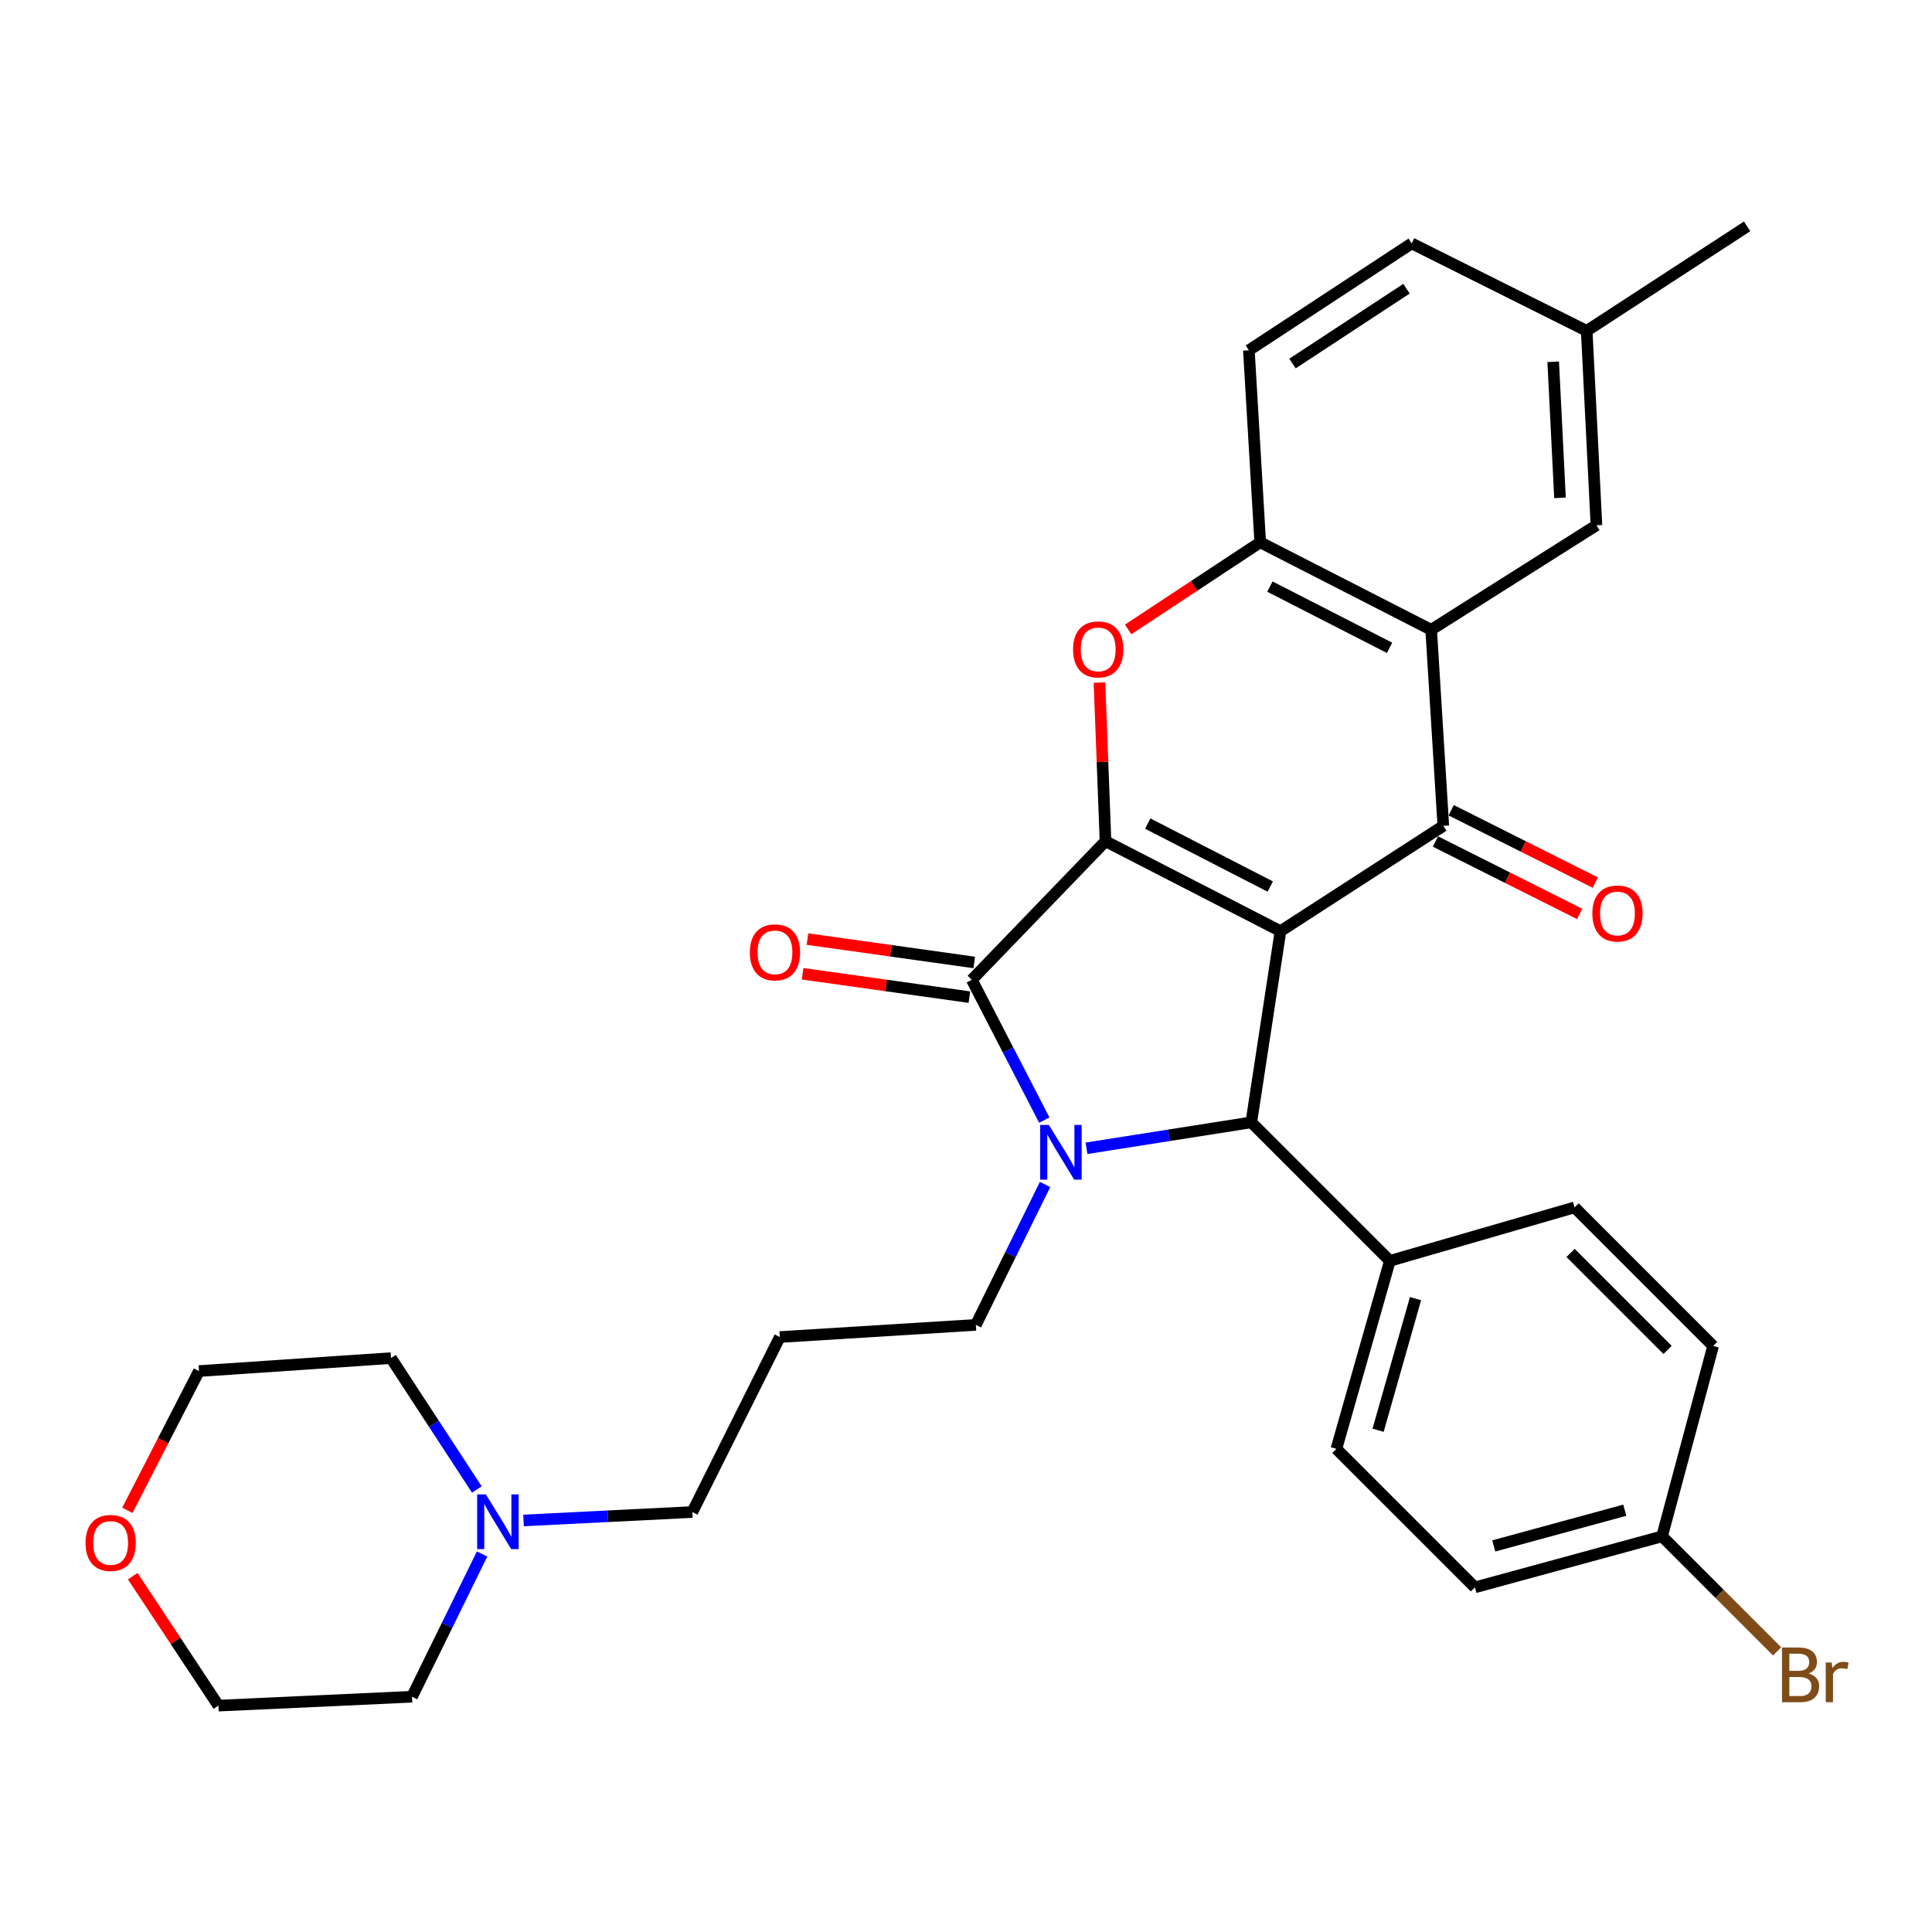 <?xml version='1.0' encoding='iso-8859-1'?>
<svg version='1.1' baseProfile='full'
              xmlns='http://www.w3.org/2000/svg'
                      xmlns:rdkit='http://www.rdkit.org/xml'
                      xmlns:xlink='http://www.w3.org/1999/xlink'
                  xml:space='preserve'
width='1000px' height='1000px' viewBox='0 0 1000 1000'>
<!-- END OF HEADER -->
<rect style='opacity:1.0;fill:#FFFFFF;stroke:none' width='1000' height='1000' x='0' y='0'> </rect>
<path class='bond-0' d='M 662.775,481.977 L 572.207,435.419' style='fill:none;fill-rule:evenodd;stroke:#000000;stroke-width:6px;stroke-linecap:butt;stroke-linejoin:miter;stroke-opacity:1' />
<path class='bond-0' d='M 657.476,458.875 L 594.078,426.284' style='fill:none;fill-rule:evenodd;stroke:#000000;stroke-width:6px;stroke-linecap:butt;stroke-linejoin:miter;stroke-opacity:1' />
<path class='bond-3' d='M 662.775,481.977 L 747.061,427.465' style='fill:none;fill-rule:evenodd;stroke:#000000;stroke-width:6px;stroke-linecap:butt;stroke-linejoin:miter;stroke-opacity:1' />
<path class='bond-4' d='M 662.775,481.977 L 647.672,580.922' style='fill:none;fill-rule:evenodd;stroke:#000000;stroke-width:6px;stroke-linecap:butt;stroke-linejoin:miter;stroke-opacity:1' />
<path class='bond-2' d='M 572.207,435.419 L 503.015,507.139' style='fill:none;fill-rule:evenodd;stroke:#000000;stroke-width:6px;stroke-linecap:butt;stroke-linejoin:miter;stroke-opacity:1' />
<path class='bond-5' d='M 572.207,435.419 L 570.643,394.358' style='fill:none;fill-rule:evenodd;stroke:#000000;stroke-width:6px;stroke-linecap:butt;stroke-linejoin:miter;stroke-opacity:1' />
<path class='bond-5' d='M 570.643,394.358 L 569.078,353.297' style='fill:none;fill-rule:evenodd;stroke:#FF0000;stroke-width:6px;stroke-linecap:butt;stroke-linejoin:miter;stroke-opacity:1' />
<path class='bond-1' d='M 562.364,594.355 L 605.018,587.638' style='fill:none;fill-rule:evenodd;stroke:#0000FF;stroke-width:6px;stroke-linecap:butt;stroke-linejoin:miter;stroke-opacity:1' />
<path class='bond-1' d='M 605.018,587.638 L 647.672,580.922' style='fill:none;fill-rule:evenodd;stroke:#000000;stroke-width:6px;stroke-linecap:butt;stroke-linejoin:miter;stroke-opacity:1' />
<path class='bond-14' d='M 540.924,613.088 L 523.017,649.423' style='fill:none;fill-rule:evenodd;stroke:#0000FF;stroke-width:6px;stroke-linecap:butt;stroke-linejoin:miter;stroke-opacity:1' />
<path class='bond-14' d='M 523.017,649.423 L 505.109,685.758' style='fill:none;fill-rule:evenodd;stroke:#000000;stroke-width:6px;stroke-linecap:butt;stroke-linejoin:miter;stroke-opacity:1' />
<path class='bond-31' d='M 540.52,579.766 L 521.767,543.452' style='fill:none;fill-rule:evenodd;stroke:#0000FF;stroke-width:6px;stroke-linecap:butt;stroke-linejoin:miter;stroke-opacity:1' />
<path class='bond-31' d='M 521.767,543.452 L 503.015,507.139' style='fill:none;fill-rule:evenodd;stroke:#000000;stroke-width:6px;stroke-linecap:butt;stroke-linejoin:miter;stroke-opacity:1' />
<path class='bond-9' d='M 504.272,498.165 L 461.111,492.117' style='fill:none;fill-rule:evenodd;stroke:#000000;stroke-width:6px;stroke-linecap:butt;stroke-linejoin:miter;stroke-opacity:1' />
<path class='bond-9' d='M 461.111,492.117 L 417.949,486.069' style='fill:none;fill-rule:evenodd;stroke:#FF0000;stroke-width:6px;stroke-linecap:butt;stroke-linejoin:miter;stroke-opacity:1' />
<path class='bond-9' d='M 501.757,516.113 L 458.596,510.065' style='fill:none;fill-rule:evenodd;stroke:#000000;stroke-width:6px;stroke-linecap:butt;stroke-linejoin:miter;stroke-opacity:1' />
<path class='bond-9' d='M 458.596,510.065 L 415.434,504.017' style='fill:none;fill-rule:evenodd;stroke:#FF0000;stroke-width:6px;stroke-linecap:butt;stroke-linejoin:miter;stroke-opacity:1' />
<path class='bond-6' d='M 747.061,427.465 L 740.768,325.982' style='fill:none;fill-rule:evenodd;stroke:#000000;stroke-width:6px;stroke-linecap:butt;stroke-linejoin:miter;stroke-opacity:1' />
<path class='bond-10' d='M 742.993,435.562 L 780.3,454.303' style='fill:none;fill-rule:evenodd;stroke:#000000;stroke-width:6px;stroke-linecap:butt;stroke-linejoin:miter;stroke-opacity:1' />
<path class='bond-10' d='M 780.3,454.303 L 817.606,473.044' style='fill:none;fill-rule:evenodd;stroke:#FF0000;stroke-width:6px;stroke-linecap:butt;stroke-linejoin:miter;stroke-opacity:1' />
<path class='bond-10' d='M 751.128,419.367 L 788.435,438.108' style='fill:none;fill-rule:evenodd;stroke:#000000;stroke-width:6px;stroke-linecap:butt;stroke-linejoin:miter;stroke-opacity:1' />
<path class='bond-10' d='M 788.435,438.108 L 825.742,456.849' style='fill:none;fill-rule:evenodd;stroke:#FF0000;stroke-width:6px;stroke-linecap:butt;stroke-linejoin:miter;stroke-opacity:1' />
<path class='bond-8' d='M 647.672,580.922 L 719.392,652.622' style='fill:none;fill-rule:evenodd;stroke:#000000;stroke-width:6px;stroke-linecap:butt;stroke-linejoin:miter;stroke-opacity:1' />
<path class='bond-32' d='M 583.933,325.811 L 618.109,303.252' style='fill:none;fill-rule:evenodd;stroke:#FF0000;stroke-width:6px;stroke-linecap:butt;stroke-linejoin:miter;stroke-opacity:1' />
<path class='bond-32' d='M 618.109,303.252 L 652.284,280.693' style='fill:none;fill-rule:evenodd;stroke:#000000;stroke-width:6px;stroke-linecap:butt;stroke-linejoin:miter;stroke-opacity:1' />
<path class='bond-7' d='M 740.768,325.982 L 652.284,280.693' style='fill:none;fill-rule:evenodd;stroke:#000000;stroke-width:6px;stroke-linecap:butt;stroke-linejoin:miter;stroke-opacity:1' />
<path class='bond-7' d='M 719.238,335.322 L 657.299,303.62' style='fill:none;fill-rule:evenodd;stroke:#000000;stroke-width:6px;stroke-linecap:butt;stroke-linejoin:miter;stroke-opacity:1' />
<path class='bond-12' d='M 740.768,325.982 L 826.312,271.883' style='fill:none;fill-rule:evenodd;stroke:#000000;stroke-width:6px;stroke-linecap:butt;stroke-linejoin:miter;stroke-opacity:1' />
<path class='bond-13' d='M 652.284,280.693 L 646.414,181.315' style='fill:none;fill-rule:evenodd;stroke:#000000;stroke-width:6px;stroke-linecap:butt;stroke-linejoin:miter;stroke-opacity:1' />
<path class='bond-16' d='M 719.392,652.622 L 691.713,749.926' style='fill:none;fill-rule:evenodd;stroke:#000000;stroke-width:6px;stroke-linecap:butt;stroke-linejoin:miter;stroke-opacity:1' />
<path class='bond-16' d='M 732.672,672.176 L 713.297,740.289' style='fill:none;fill-rule:evenodd;stroke:#000000;stroke-width:6px;stroke-linecap:butt;stroke-linejoin:miter;stroke-opacity:1' />
<path class='bond-17' d='M 719.392,652.622 L 814.994,624.943' style='fill:none;fill-rule:evenodd;stroke:#000000;stroke-width:6px;stroke-linecap:butt;stroke-linejoin:miter;stroke-opacity:1' />
<path class='bond-11' d='M 270.979,786.992 L 314.663,784.81' style='fill:none;fill-rule:evenodd;stroke:#0000FF;stroke-width:6px;stroke-linecap:butt;stroke-linejoin:miter;stroke-opacity:1' />
<path class='bond-11' d='M 314.663,784.81 L 358.347,782.629' style='fill:none;fill-rule:evenodd;stroke:#000000;stroke-width:6px;stroke-linecap:butt;stroke-linejoin:miter;stroke-opacity:1' />
<path class='bond-26' d='M 246.816,770.964 L 224.6,736.96' style='fill:none;fill-rule:evenodd;stroke:#0000FF;stroke-width:6px;stroke-linecap:butt;stroke-linejoin:miter;stroke-opacity:1' />
<path class='bond-26' d='M 224.6,736.96 L 202.383,702.955' style='fill:none;fill-rule:evenodd;stroke:#000000;stroke-width:6px;stroke-linecap:butt;stroke-linejoin:miter;stroke-opacity:1' />
<path class='bond-27' d='M 249.531,804.336 L 231.394,841.284' style='fill:none;fill-rule:evenodd;stroke:#0000FF;stroke-width:6px;stroke-linecap:butt;stroke-linejoin:miter;stroke-opacity:1' />
<path class='bond-27' d='M 231.394,841.284 L 213.257,878.232' style='fill:none;fill-rule:evenodd;stroke:#000000;stroke-width:6px;stroke-linecap:butt;stroke-linejoin:miter;stroke-opacity:1' />
<path class='bond-19' d='M 826.312,271.883 L 821.277,171.256' style='fill:none;fill-rule:evenodd;stroke:#000000;stroke-width:6px;stroke-linecap:butt;stroke-linejoin:miter;stroke-opacity:1' />
<path class='bond-19' d='M 807.455,257.694 L 803.931,187.256' style='fill:none;fill-rule:evenodd;stroke:#000000;stroke-width:6px;stroke-linecap:butt;stroke-linejoin:miter;stroke-opacity:1' />
<path class='bond-34' d='M 646.414,181.315 L 730.699,125.977' style='fill:none;fill-rule:evenodd;stroke:#000000;stroke-width:6px;stroke-linecap:butt;stroke-linejoin:miter;stroke-opacity:1' />
<path class='bond-34' d='M 669.003,188.164 L 728.003,149.428' style='fill:none;fill-rule:evenodd;stroke:#000000;stroke-width:6px;stroke-linecap:butt;stroke-linejoin:miter;stroke-opacity:1' />
<path class='bond-18' d='M 505.109,685.758 L 403.626,692.051' style='fill:none;fill-rule:evenodd;stroke:#000000;stroke-width:6px;stroke-linecap:butt;stroke-linejoin:miter;stroke-opacity:1' />
<path class='bond-15' d='M 68.713,815.835 L 90.883,849.334' style='fill:none;fill-rule:evenodd;stroke:#FF0000;stroke-width:6px;stroke-linecap:butt;stroke-linejoin:miter;stroke-opacity:1' />
<path class='bond-15' d='M 90.883,849.334 L 113.053,882.833' style='fill:none;fill-rule:evenodd;stroke:#000000;stroke-width:6px;stroke-linecap:butt;stroke-linejoin:miter;stroke-opacity:1' />
<path class='bond-35' d='M 65.924,781.729 L 84.459,745.695' style='fill:none;fill-rule:evenodd;stroke:#FF0000;stroke-width:6px;stroke-linecap:butt;stroke-linejoin:miter;stroke-opacity:1' />
<path class='bond-35' d='M 84.459,745.695 L 102.994,709.661' style='fill:none;fill-rule:evenodd;stroke:#000000;stroke-width:6px;stroke-linecap:butt;stroke-linejoin:miter;stroke-opacity:1' />
<path class='bond-22' d='M 691.713,749.926 L 763.412,821.615' style='fill:none;fill-rule:evenodd;stroke:#000000;stroke-width:6px;stroke-linecap:butt;stroke-linejoin:miter;stroke-opacity:1' />
<path class='bond-23' d='M 814.994,624.943 L 886.704,696.662' style='fill:none;fill-rule:evenodd;stroke:#000000;stroke-width:6px;stroke-linecap:butt;stroke-linejoin:miter;stroke-opacity:1' />
<path class='bond-23' d='M 812.935,648.515 L 863.131,698.719' style='fill:none;fill-rule:evenodd;stroke:#000000;stroke-width:6px;stroke-linecap:butt;stroke-linejoin:miter;stroke-opacity:1' />
<path class='bond-24' d='M 403.626,692.051 L 358.347,782.629' style='fill:none;fill-rule:evenodd;stroke:#000000;stroke-width:6px;stroke-linecap:butt;stroke-linejoin:miter;stroke-opacity:1' />
<path class='bond-21' d='M 821.277,171.256 L 730.699,125.977' style='fill:none;fill-rule:evenodd;stroke:#000000;stroke-width:6px;stroke-linecap:butt;stroke-linejoin:miter;stroke-opacity:1' />
<path class='bond-30' d='M 821.277,171.256 L 904.304,117.167' style='fill:none;fill-rule:evenodd;stroke:#000000;stroke-width:6px;stroke-linecap:butt;stroke-linejoin:miter;stroke-opacity:1' />
<path class='bond-20' d='M 860.284,795.205 L 886.704,696.662' style='fill:none;fill-rule:evenodd;stroke:#000000;stroke-width:6px;stroke-linecap:butt;stroke-linejoin:miter;stroke-opacity:1' />
<path class='bond-25' d='M 860.284,795.205 L 890.056,824.981' style='fill:none;fill-rule:evenodd;stroke:#000000;stroke-width:6px;stroke-linecap:butt;stroke-linejoin:miter;stroke-opacity:1' />
<path class='bond-25' d='M 890.056,824.981 L 919.828,854.758' style='fill:none;fill-rule:evenodd;stroke:#7F4C19;stroke-width:6px;stroke-linecap:butt;stroke-linejoin:miter;stroke-opacity:1' />
<path class='bond-33' d='M 860.284,795.205 L 763.412,821.615' style='fill:none;fill-rule:evenodd;stroke:#000000;stroke-width:6px;stroke-linecap:butt;stroke-linejoin:miter;stroke-opacity:1' />
<path class='bond-33' d='M 840.986,781.681 L 773.176,800.168' style='fill:none;fill-rule:evenodd;stroke:#000000;stroke-width:6px;stroke-linecap:butt;stroke-linejoin:miter;stroke-opacity:1' />
<path class='bond-29' d='M 202.383,702.955 L 102.994,709.661' style='fill:none;fill-rule:evenodd;stroke:#000000;stroke-width:6px;stroke-linecap:butt;stroke-linejoin:miter;stroke-opacity:1' />
<path class='bond-28' d='M 213.257,878.232 L 113.053,882.833' style='fill:none;fill-rule:evenodd;stroke:#000000;stroke-width:6px;stroke-linecap:butt;stroke-linejoin:miter;stroke-opacity:1' />
<path  class='atom-2' d='M 542.87 582.278
L 552.15 597.278
Q 553.07 598.758, 554.55 601.438
Q 556.03 604.118, 556.11 604.278
L 556.11 582.278
L 559.87 582.278
L 559.87 610.598
L 555.99 610.598
L 546.03 594.198
Q 544.87 592.278, 543.63 590.078
Q 542.43 587.878, 542.07 587.198
L 542.07 610.598
L 538.39 610.598
L 538.39 582.278
L 542.87 582.278
' fill='#0000FF'/>
<path  class='atom-6' d='M 555.421 336.131
Q 555.421 329.331, 558.781 325.531
Q 562.141 321.731, 568.421 321.731
Q 574.701 321.731, 578.061 325.531
Q 581.421 329.331, 581.421 336.131
Q 581.421 343.011, 578.021 346.931
Q 574.621 350.811, 568.421 350.811
Q 562.181 350.811, 558.781 346.931
Q 555.421 343.051, 555.421 336.131
M 568.421 347.611
Q 572.741 347.611, 575.061 344.731
Q 577.421 341.811, 577.421 336.131
Q 577.421 330.571, 575.061 327.771
Q 572.741 324.931, 568.421 324.931
Q 564.101 324.931, 561.741 327.731
Q 559.421 330.531, 559.421 336.131
Q 559.421 341.851, 561.741 344.731
Q 564.101 347.611, 568.421 347.611
' fill='#FF0000'/>
<path  class='atom-10' d='M 388.119 492.941
Q 388.119 486.141, 391.479 482.341
Q 394.839 478.541, 401.119 478.541
Q 407.399 478.541, 410.759 482.341
Q 414.119 486.141, 414.119 492.941
Q 414.119 499.821, 410.719 503.741
Q 407.319 507.621, 401.119 507.621
Q 394.879 507.621, 391.479 503.741
Q 388.119 499.861, 388.119 492.941
M 401.119 504.421
Q 405.439 504.421, 407.759 501.541
Q 410.119 498.621, 410.119 492.941
Q 410.119 487.381, 407.759 484.581
Q 405.439 481.741, 401.119 481.741
Q 396.799 481.741, 394.439 484.541
Q 392.119 487.341, 392.119 492.941
Q 392.119 498.661, 394.439 501.541
Q 396.799 504.421, 401.119 504.421
' fill='#FF0000'/>
<path  class='atom-11' d='M 824.196 472.824
Q 824.196 466.024, 827.556 462.224
Q 830.916 458.424, 837.196 458.424
Q 843.476 458.424, 846.836 462.224
Q 850.196 466.024, 850.196 472.824
Q 850.196 479.704, 846.796 483.624
Q 843.396 487.504, 837.196 487.504
Q 830.956 487.504, 827.556 483.624
Q 824.196 479.744, 824.196 472.824
M 837.196 484.304
Q 841.516 484.304, 843.836 481.424
Q 846.196 478.504, 846.196 472.824
Q 846.196 467.264, 843.836 464.464
Q 841.516 461.624, 837.196 461.624
Q 832.876 461.624, 830.516 464.424
Q 828.196 467.224, 828.196 472.824
Q 828.196 478.544, 830.516 481.424
Q 832.876 484.304, 837.196 484.304
' fill='#FF0000'/>
<path  class='atom-12' d='M 251.46 773.494
L 260.74 788.494
Q 261.66 789.974, 263.14 792.654
Q 264.62 795.334, 264.7 795.494
L 264.7 773.494
L 268.46 773.494
L 268.46 801.814
L 264.58 801.814
L 254.62 785.414
Q 253.46 783.494, 252.22 781.294
Q 251.02 779.094, 250.66 778.414
L 250.66 801.814
L 246.98 801.814
L 246.98 773.494
L 251.46 773.494
' fill='#0000FF'/>
<path  class='atom-16' d='M 44.272 798.628
Q 44.272 791.828, 47.632 788.028
Q 50.992 784.228, 57.272 784.228
Q 63.552 784.228, 66.912 788.028
Q 70.272 791.828, 70.272 798.628
Q 70.272 805.508, 66.872 809.428
Q 63.472 813.308, 57.272 813.308
Q 51.032 813.308, 47.632 809.428
Q 44.272 805.548, 44.272 798.628
M 57.272 810.108
Q 61.592 810.108, 63.912 807.228
Q 66.272 804.308, 66.272 798.628
Q 66.272 793.068, 63.912 790.268
Q 61.592 787.428, 57.272 787.428
Q 52.952 787.428, 50.592 790.228
Q 48.272 793.028, 48.272 798.628
Q 48.272 804.348, 50.592 807.228
Q 52.952 810.108, 57.272 810.108
' fill='#FF0000'/>
<path  class='atom-26' d='M 936.123 866.195
Q 938.843 866.955, 940.203 868.635
Q 941.603 870.275, 941.603 872.715
Q 941.603 876.635, 939.083 878.875
Q 936.603 881.075, 931.883 881.075
L 922.363 881.075
L 922.363 852.755
L 930.723 852.755
Q 935.563 852.755, 938.003 854.715
Q 940.443 856.675, 940.443 860.275
Q 940.443 864.555, 936.123 866.195
M 926.163 855.955
L 926.163 864.835
L 930.723 864.835
Q 933.523 864.835, 934.963 863.715
Q 936.443 862.555, 936.443 860.275
Q 936.443 855.955, 930.723 855.955
L 926.163 855.955
M 931.883 877.875
Q 934.643 877.875, 936.123 876.555
Q 937.603 875.235, 937.603 872.715
Q 937.603 870.395, 935.963 869.235
Q 934.363 868.035, 931.283 868.035
L 926.163 868.035
L 926.163 877.875
L 931.883 877.875
' fill='#7F4C19'/>
<path  class='atom-26' d='M 948.043 860.515
L 948.483 863.355
Q 950.643 860.155, 954.163 860.155
Q 955.283 860.155, 956.803 860.555
L 956.203 863.915
Q 954.483 863.515, 953.523 863.515
Q 951.843 863.515, 950.723 864.195
Q 949.643 864.835, 948.763 866.395
L 948.763 881.075
L 945.003 881.075
L 945.003 860.515
L 948.043 860.515
' fill='#7F4C19'/>
</svg>
